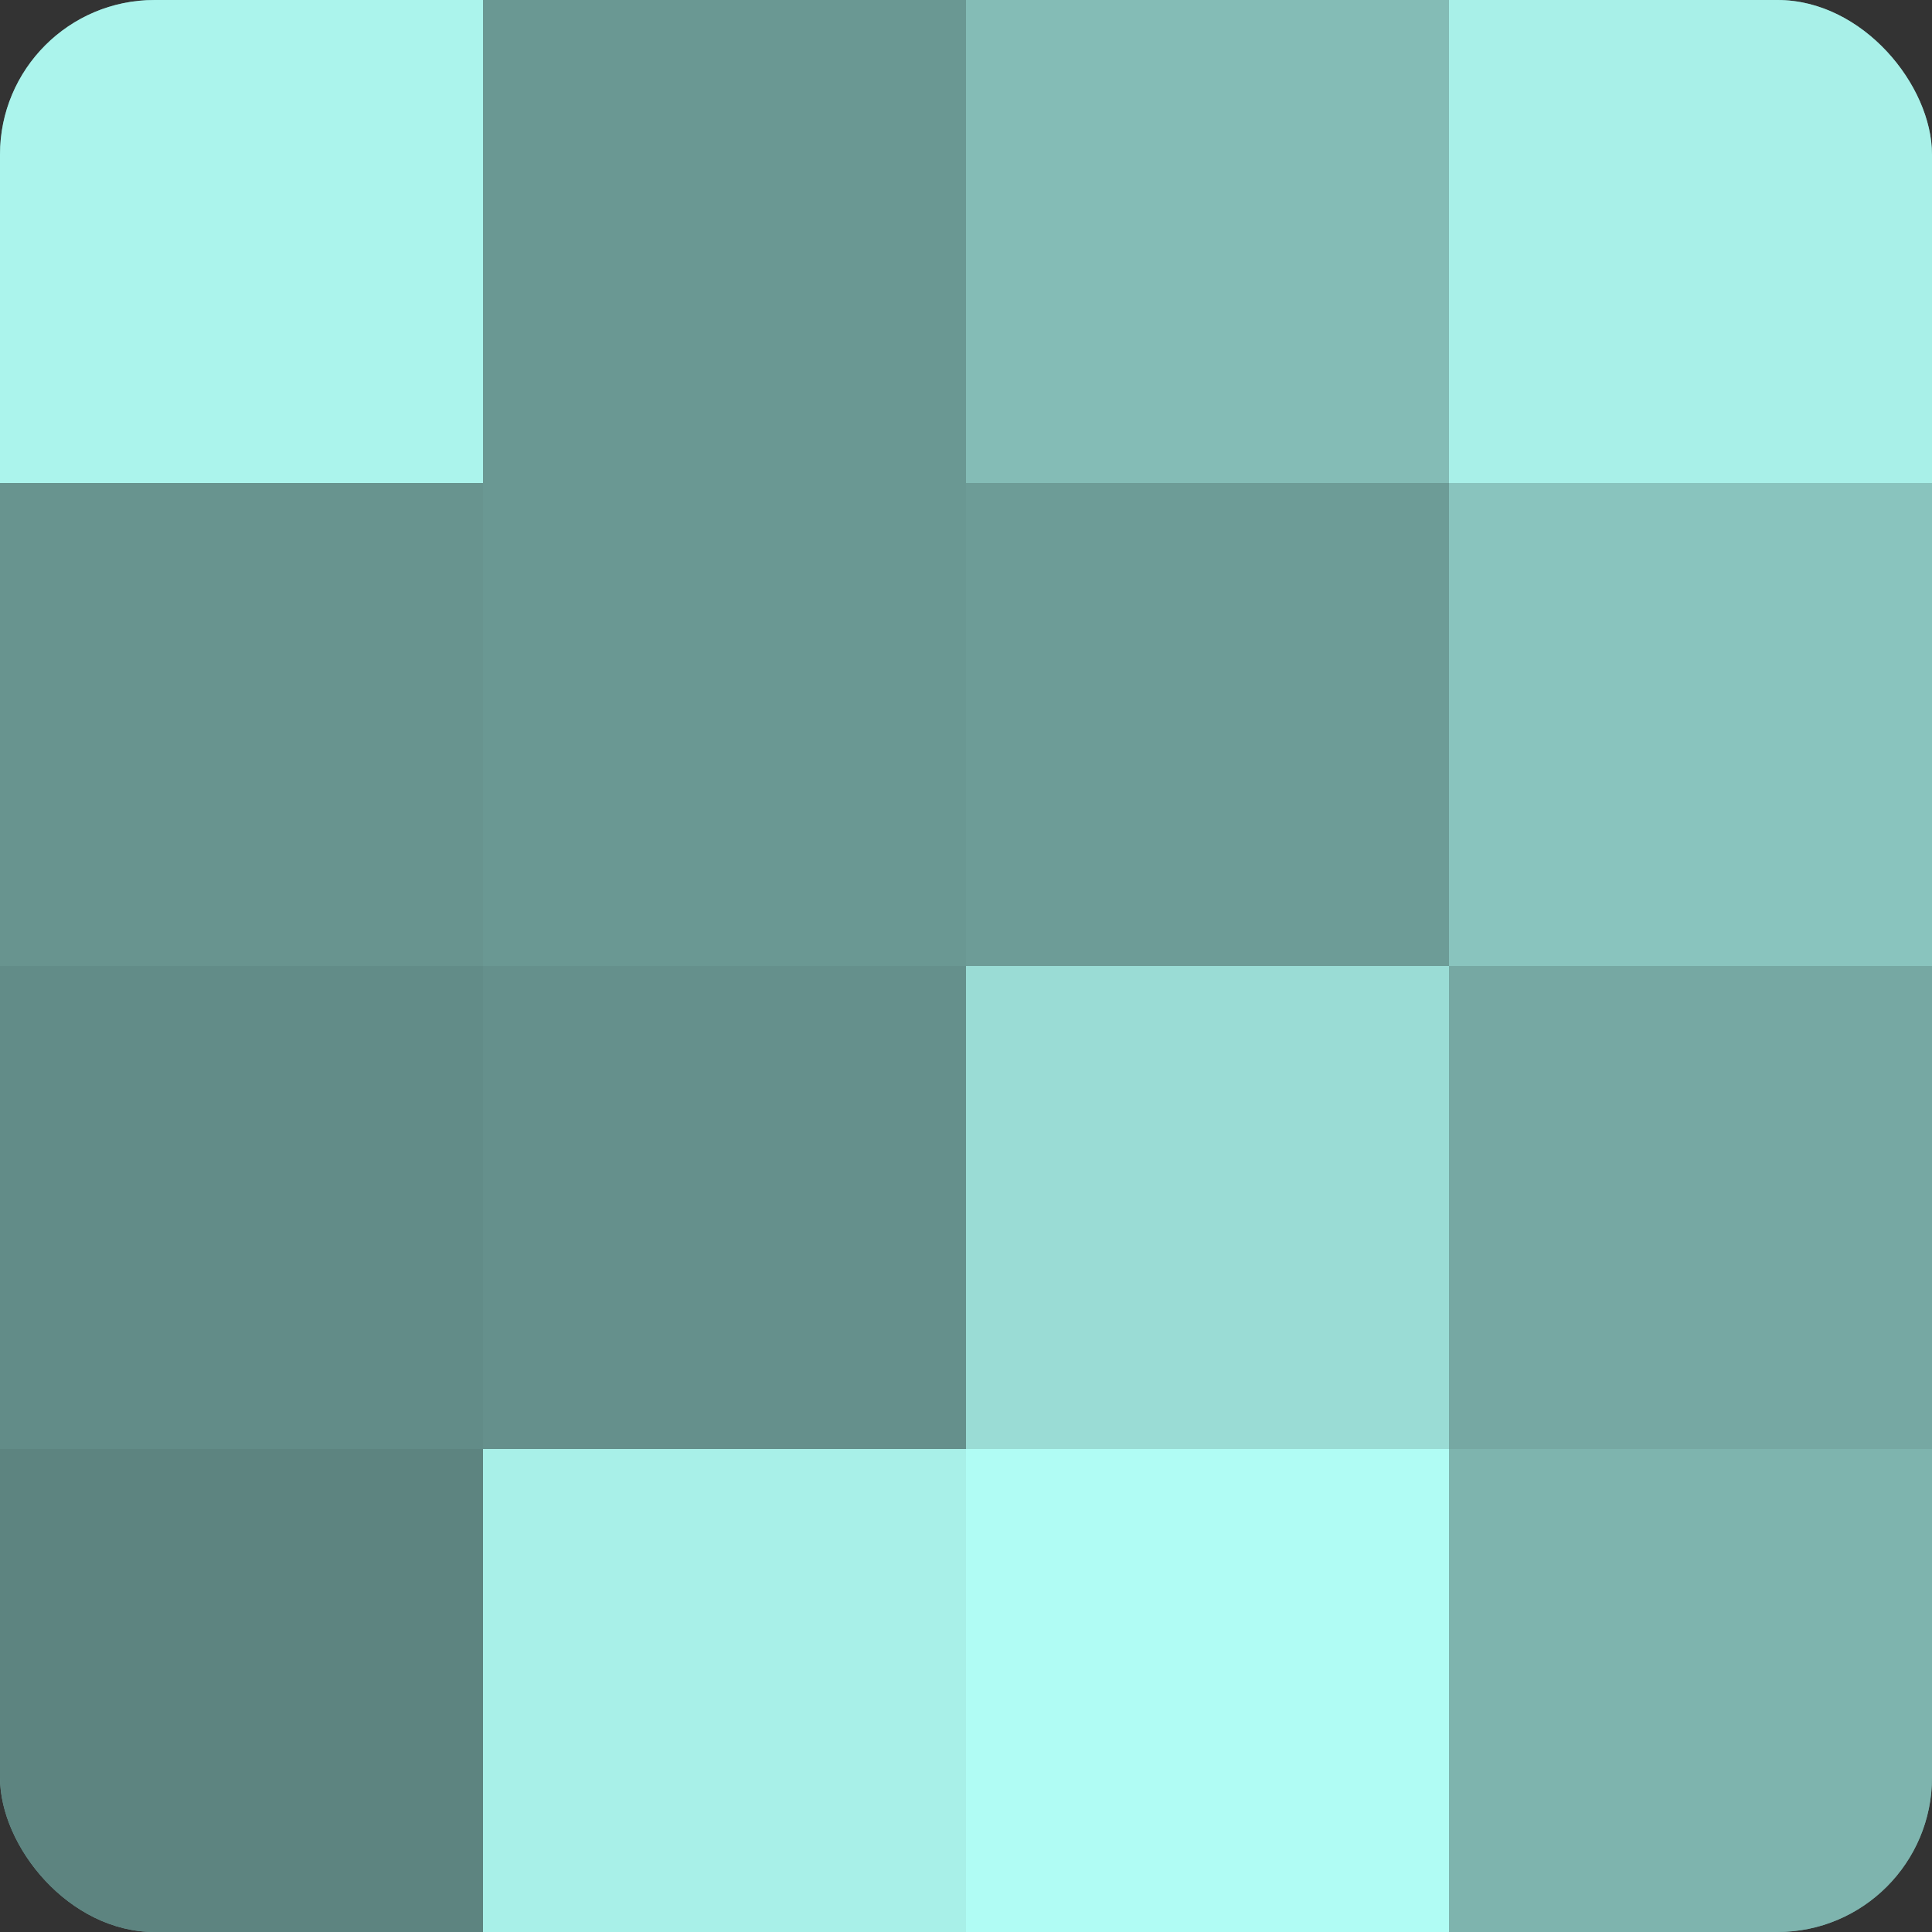 <?xml version="1.0" encoding="UTF-8"?>
<svg xmlns="http://www.w3.org/2000/svg" width="60" height="60" viewBox="0 0 100 100" preserveAspectRatio="xMidYMid meet"><rect x="0" y="0" width="100" height="100" fill="#333333" stroke="none"/><defs><clipPath id="c" width="100" height="100"><rect width="100" height="100" rx="8" ry="8"/></clipPath></defs><g clip-path="url(#c)"><rect width="100" height="100" fill="#70a09b"/><rect width="25" height="25" fill="#abf4ec"/><rect y="25" width="25" height="25" fill="#68948f"/><rect y="50" width="25" height="25" fill="#628c88"/><rect y="75" width="25" height="25" fill="#5d8480"/><rect x="25" width="25" height="25" fill="#6a9893"/><rect x="25" y="25" width="25" height="25" fill="#6a9893"/><rect x="25" y="50" width="25" height="25" fill="#65908c"/><rect x="25" y="75" width="25" height="25" fill="#a8f0e8"/><rect x="50" width="25" height="25" fill="#84bcb6"/><rect x="50" y="25" width="25" height="25" fill="#6d9c97"/><rect x="50" y="50" width="25" height="25" fill="#9adcd5"/><rect x="50" y="75" width="25" height="25" fill="#b0fcf4"/><rect x="75" width="25" height="25" fill="#a8f0e8"/><rect x="75" y="25" width="25" height="25" fill="#89c4be"/><rect x="75" y="50" width="25" height="25" fill="#76a8a3"/><rect x="75" y="75" width="25" height="25" fill="#7eb4ae"/></g></svg>
